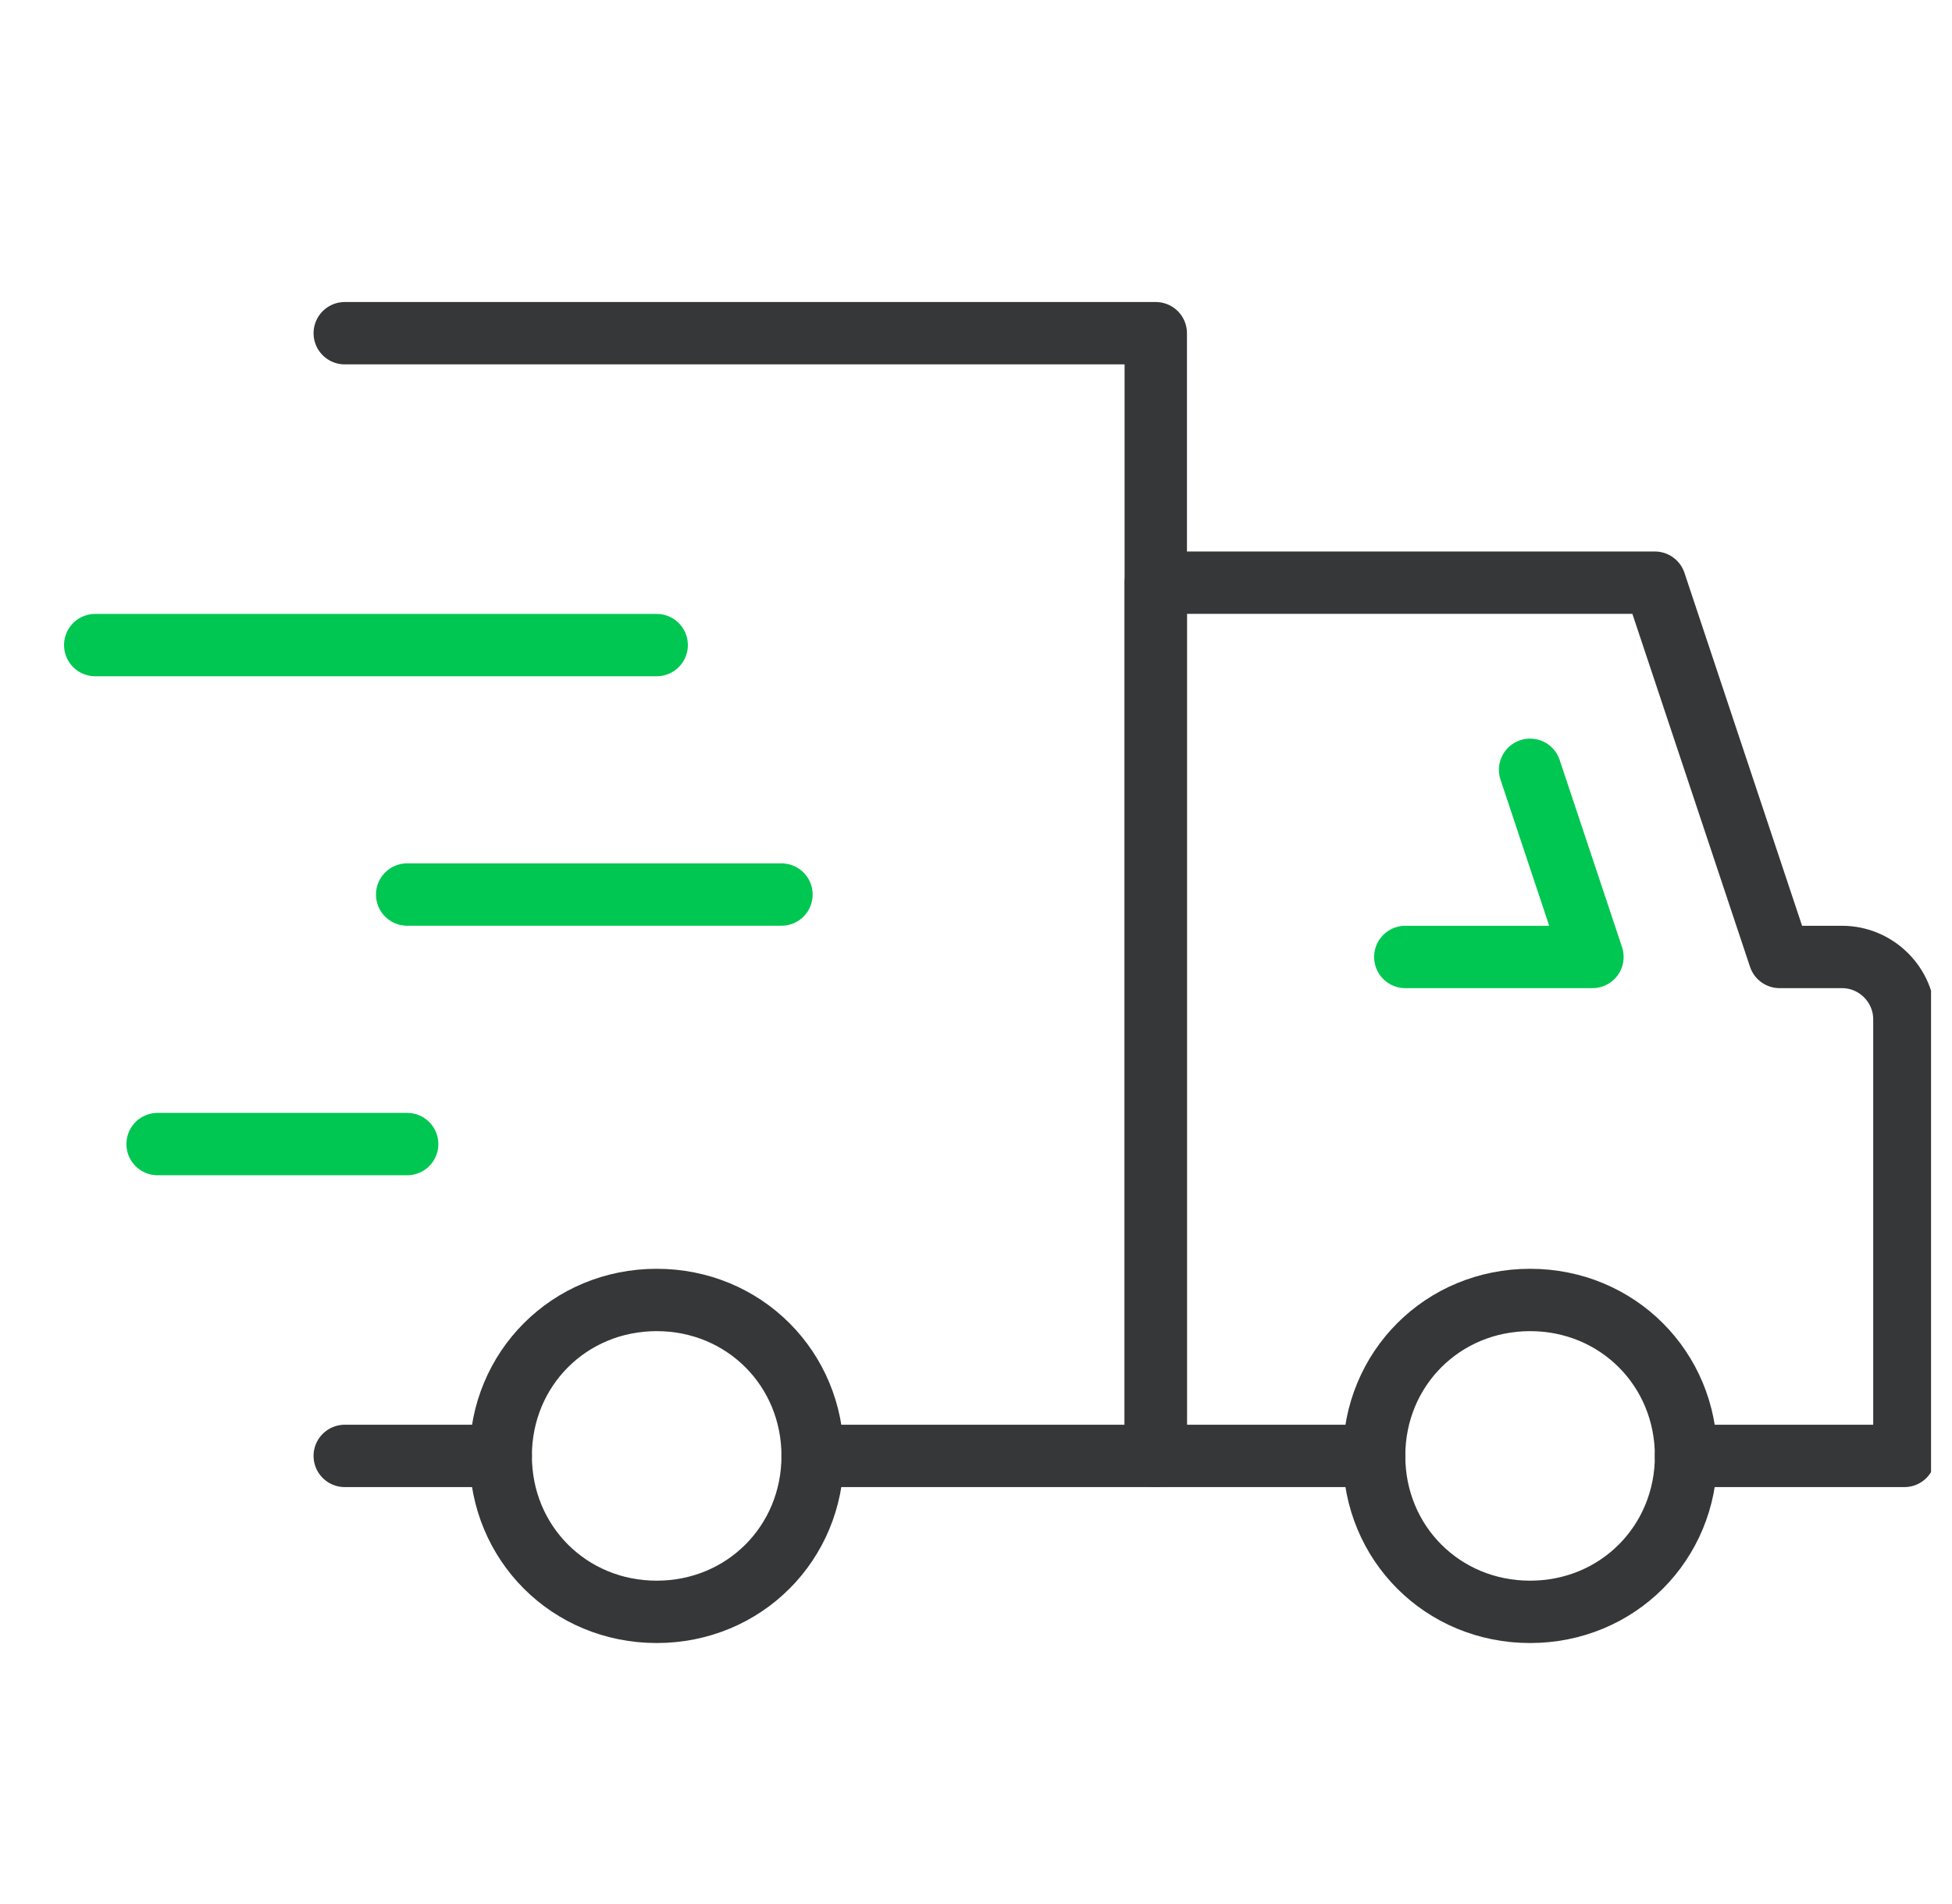 <svg width="41" height="40" viewBox="0 0 41 40" fill="none" xmlns="http://www.w3.org/2000/svg">
<g clip-path="url(#clip0_140_252)">
<path d="M7.241 7H24.276V30.586H17.069" stroke="#363738" stroke-width="1.31" stroke-linecap="round" stroke-linejoin="round"/>
<path d="M10.517 30.586H7.241" stroke="#363738" stroke-width="1.31" stroke-linecap="round" stroke-linejoin="round"/>
<path d="M35.414 30.586H40V21.414C40 20.693 39.41 20.104 38.69 20.104H37.379L34.759 12.241H24.276V30.586H28.862" stroke="#363738" stroke-width="1.31" stroke-linecap="round" stroke-linejoin="round"/>
<path d="M35.414 30.586C35.414 32.421 33.972 33.862 32.138 33.862C30.303 33.862 28.862 32.421 28.862 30.586C28.862 28.752 30.303 27.31 32.138 27.31C33.972 27.31 35.414 28.752 35.414 30.586Z" stroke="#363738" stroke-width="1.31" stroke-linecap="round" stroke-linejoin="round"/>
<path d="M17.069 30.586C17.069 32.421 15.628 33.862 13.793 33.862C11.959 33.862 10.517 32.421 10.517 30.586C10.517 28.752 11.959 27.31 13.793 27.31C15.628 27.31 17.069 28.752 17.069 30.586Z" stroke="#363738" stroke-width="1.31" stroke-linecap="round" stroke-linejoin="round"/>
<path d="M29.517 20.104H33.448L32.138 16.172" stroke="#00C752" stroke-width="1.31" stroke-linecap="round" stroke-linejoin="round"/>
<path d="M2 13.552H13.793" stroke="#00C752" stroke-width="1.31" stroke-linecap="round" stroke-linejoin="round"/>
<path d="M8.552 18.793H16.414" stroke="#00C752" stroke-width="1.31" stroke-linecap="round" stroke-linejoin="round"/>
<path d="M3.31 24.035H8.552" stroke="#00C752" stroke-width="1.31" stroke-linecap="round" stroke-linejoin="round"/>
</g>
<defs>
<clipPath id="clip0_140_252">
<rect width="40" height="40" fill="white" transform="translate(0.56)"/>
</clipPath>
</defs>
</svg>

